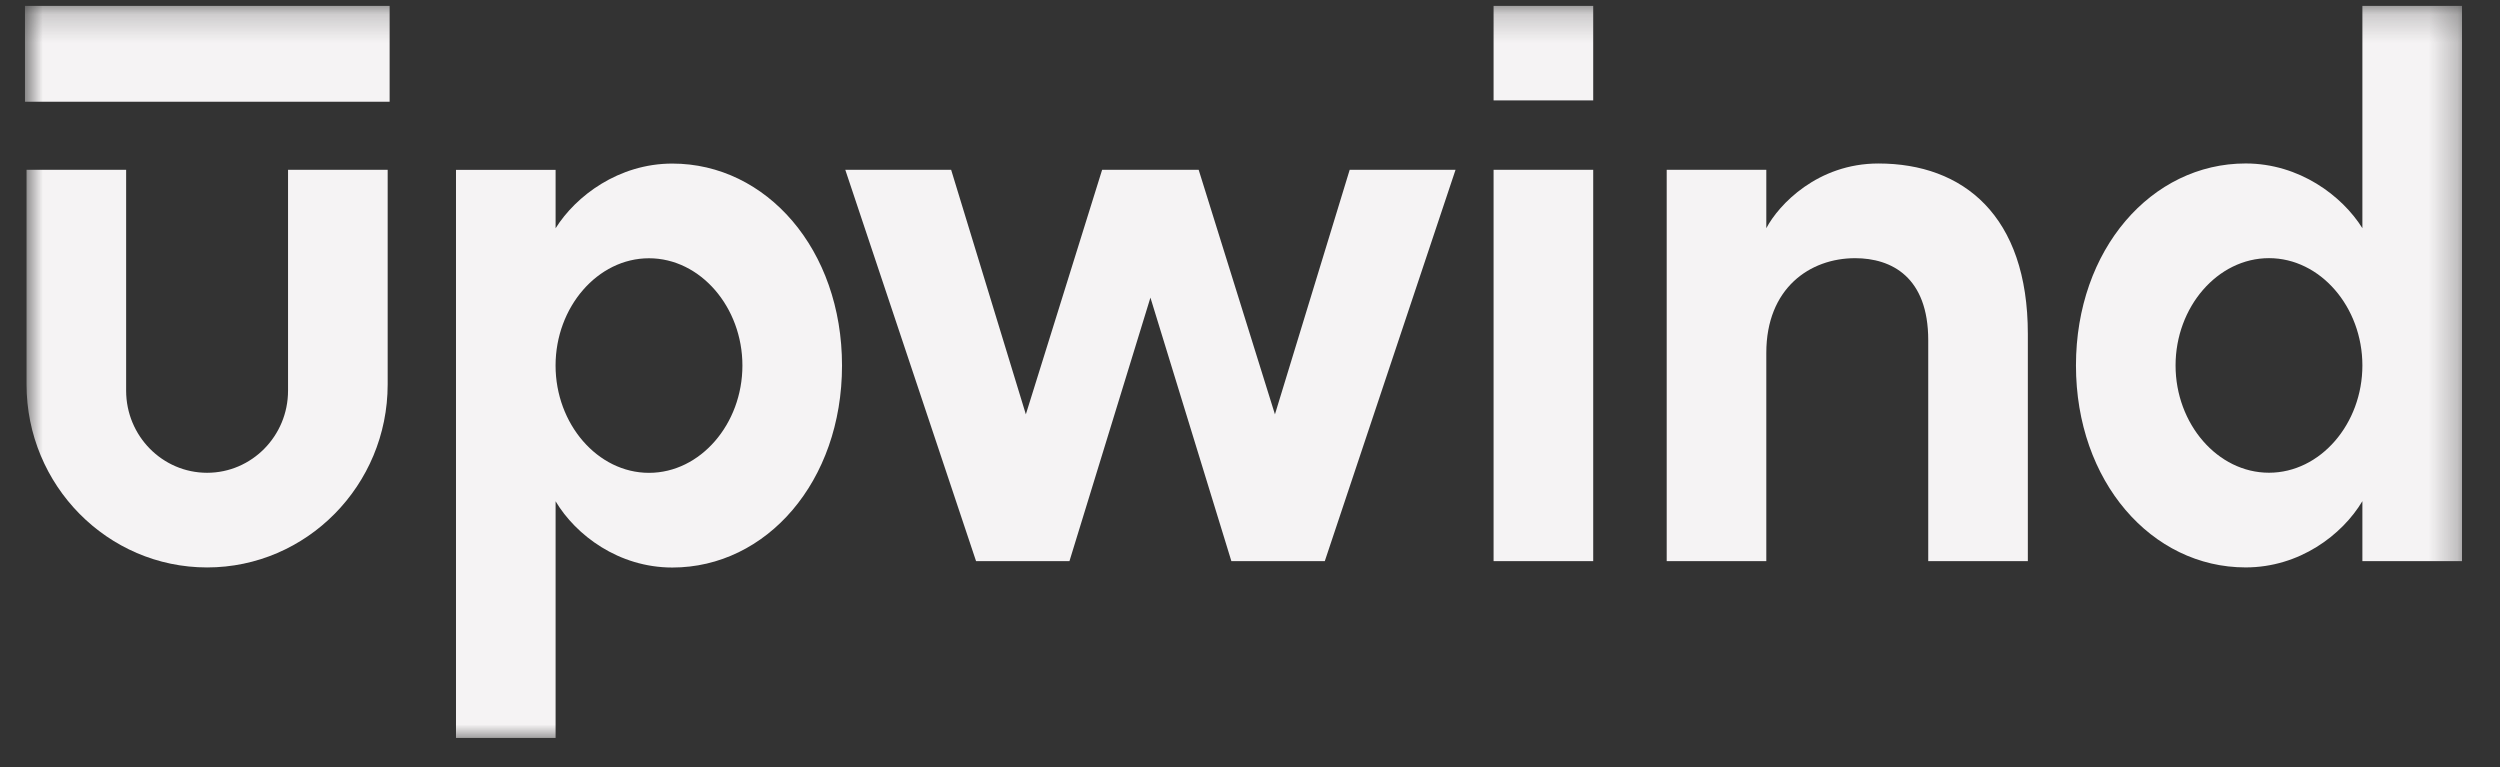 <svg width="88" height="27" viewBox="0 0 88 27" fill="none" xmlns="http://www.w3.org/2000/svg">
<rect x="0" y="0" width="88" height="27" fill="#333333" stroke="none"/>
<g clip-path="url(#clip0_3831_494)">
<mask id="mask0_3831_494" style="mask-type:luminance" maskUnits="userSpaceOnUse" x="0" y="0" width="87" height="27">
<path d="M86.739 0.2H0.883V26.092H86.739V0.2Z" fill="white"/>
</mask>
<g mask="url(#mask0_3831_494)">
<path d="M19.557 8.035C20.27 6.897 21.777 5.758 23.666 5.758C26.982 5.758 29.639 8.785 29.639 12.867C29.639 16.95 26.981 19.977 23.666 19.977C21.777 19.977 20.269 18.839 19.557 17.645V25.975H16.051V5.979H19.557V8.034V8.035ZM26.133 12.867C26.133 10.812 24.654 9.091 22.844 9.091C21.035 9.091 19.556 10.812 19.556 12.867C19.556 14.923 21.035 16.644 22.844 16.644C24.654 16.644 26.133 14.923 26.133 12.867Z" fill="#F5F3F4"/>
<path d="M51.235 5.977L46.633 19.751H43.344L40.495 10.476L37.645 19.751H34.357L29.754 5.977H33.48L36.11 14.585L38.795 5.977H42.193L44.878 14.585L47.509 5.977H51.234H51.235Z" fill="#F5F3F4"/>
<path d="M52.574 0.2H56.081V3.534H52.574V0.2ZM52.574 5.976H56.081V19.751H52.574V5.976Z" fill="#F5F3F4"/>
<path d="M71.38 11.754V19.753H67.874V11.977C67.874 9.755 66.587 9.088 65.299 9.088C63.709 9.088 62.174 10.144 62.174 12.421V19.753H58.668V5.977H62.174V8.033C62.613 7.199 63.983 5.755 66.119 5.755C69.106 5.755 71.38 7.588 71.38 11.753V11.754Z" fill="#F5F3F4"/>
<path d="M86.662 0.2V19.751H83.156V17.641C82.443 18.835 80.937 19.973 79.047 19.973C75.731 19.973 73.074 16.946 73.074 12.864C73.074 8.781 75.732 5.754 79.047 5.754C80.937 5.754 82.444 6.892 83.156 8.032V0.2H86.662ZM83.156 12.864C83.156 10.808 81.677 9.087 79.868 9.087C78.058 9.087 76.58 10.808 76.58 12.864C76.58 14.919 78.058 16.64 79.868 16.64C81.677 16.64 83.156 14.919 83.156 12.864Z" fill="#F5F3F4"/>
<path d="M7.29 19.974C3.785 19.974 0.934 17.084 0.934 13.531V5.977H4.44V13.753C4.44 15.346 5.718 16.642 7.29 16.642C8.861 16.642 10.139 15.346 10.139 13.753V5.977H13.646V13.531C13.646 17.084 10.794 19.974 7.29 19.974Z" fill="#F5F3F4"/>
<path d="M13.715 0.19H0.879V3.581H13.715V0.19Z" fill="#F5F3F4"/>
</g>
</g>
<defs>
<clipPath id="clip0_3831_494">
<rect width="87.111" height="26.667" fill="white" transform="translate(0.414 0.2)"/>
</clipPath>
</defs>
</svg>
